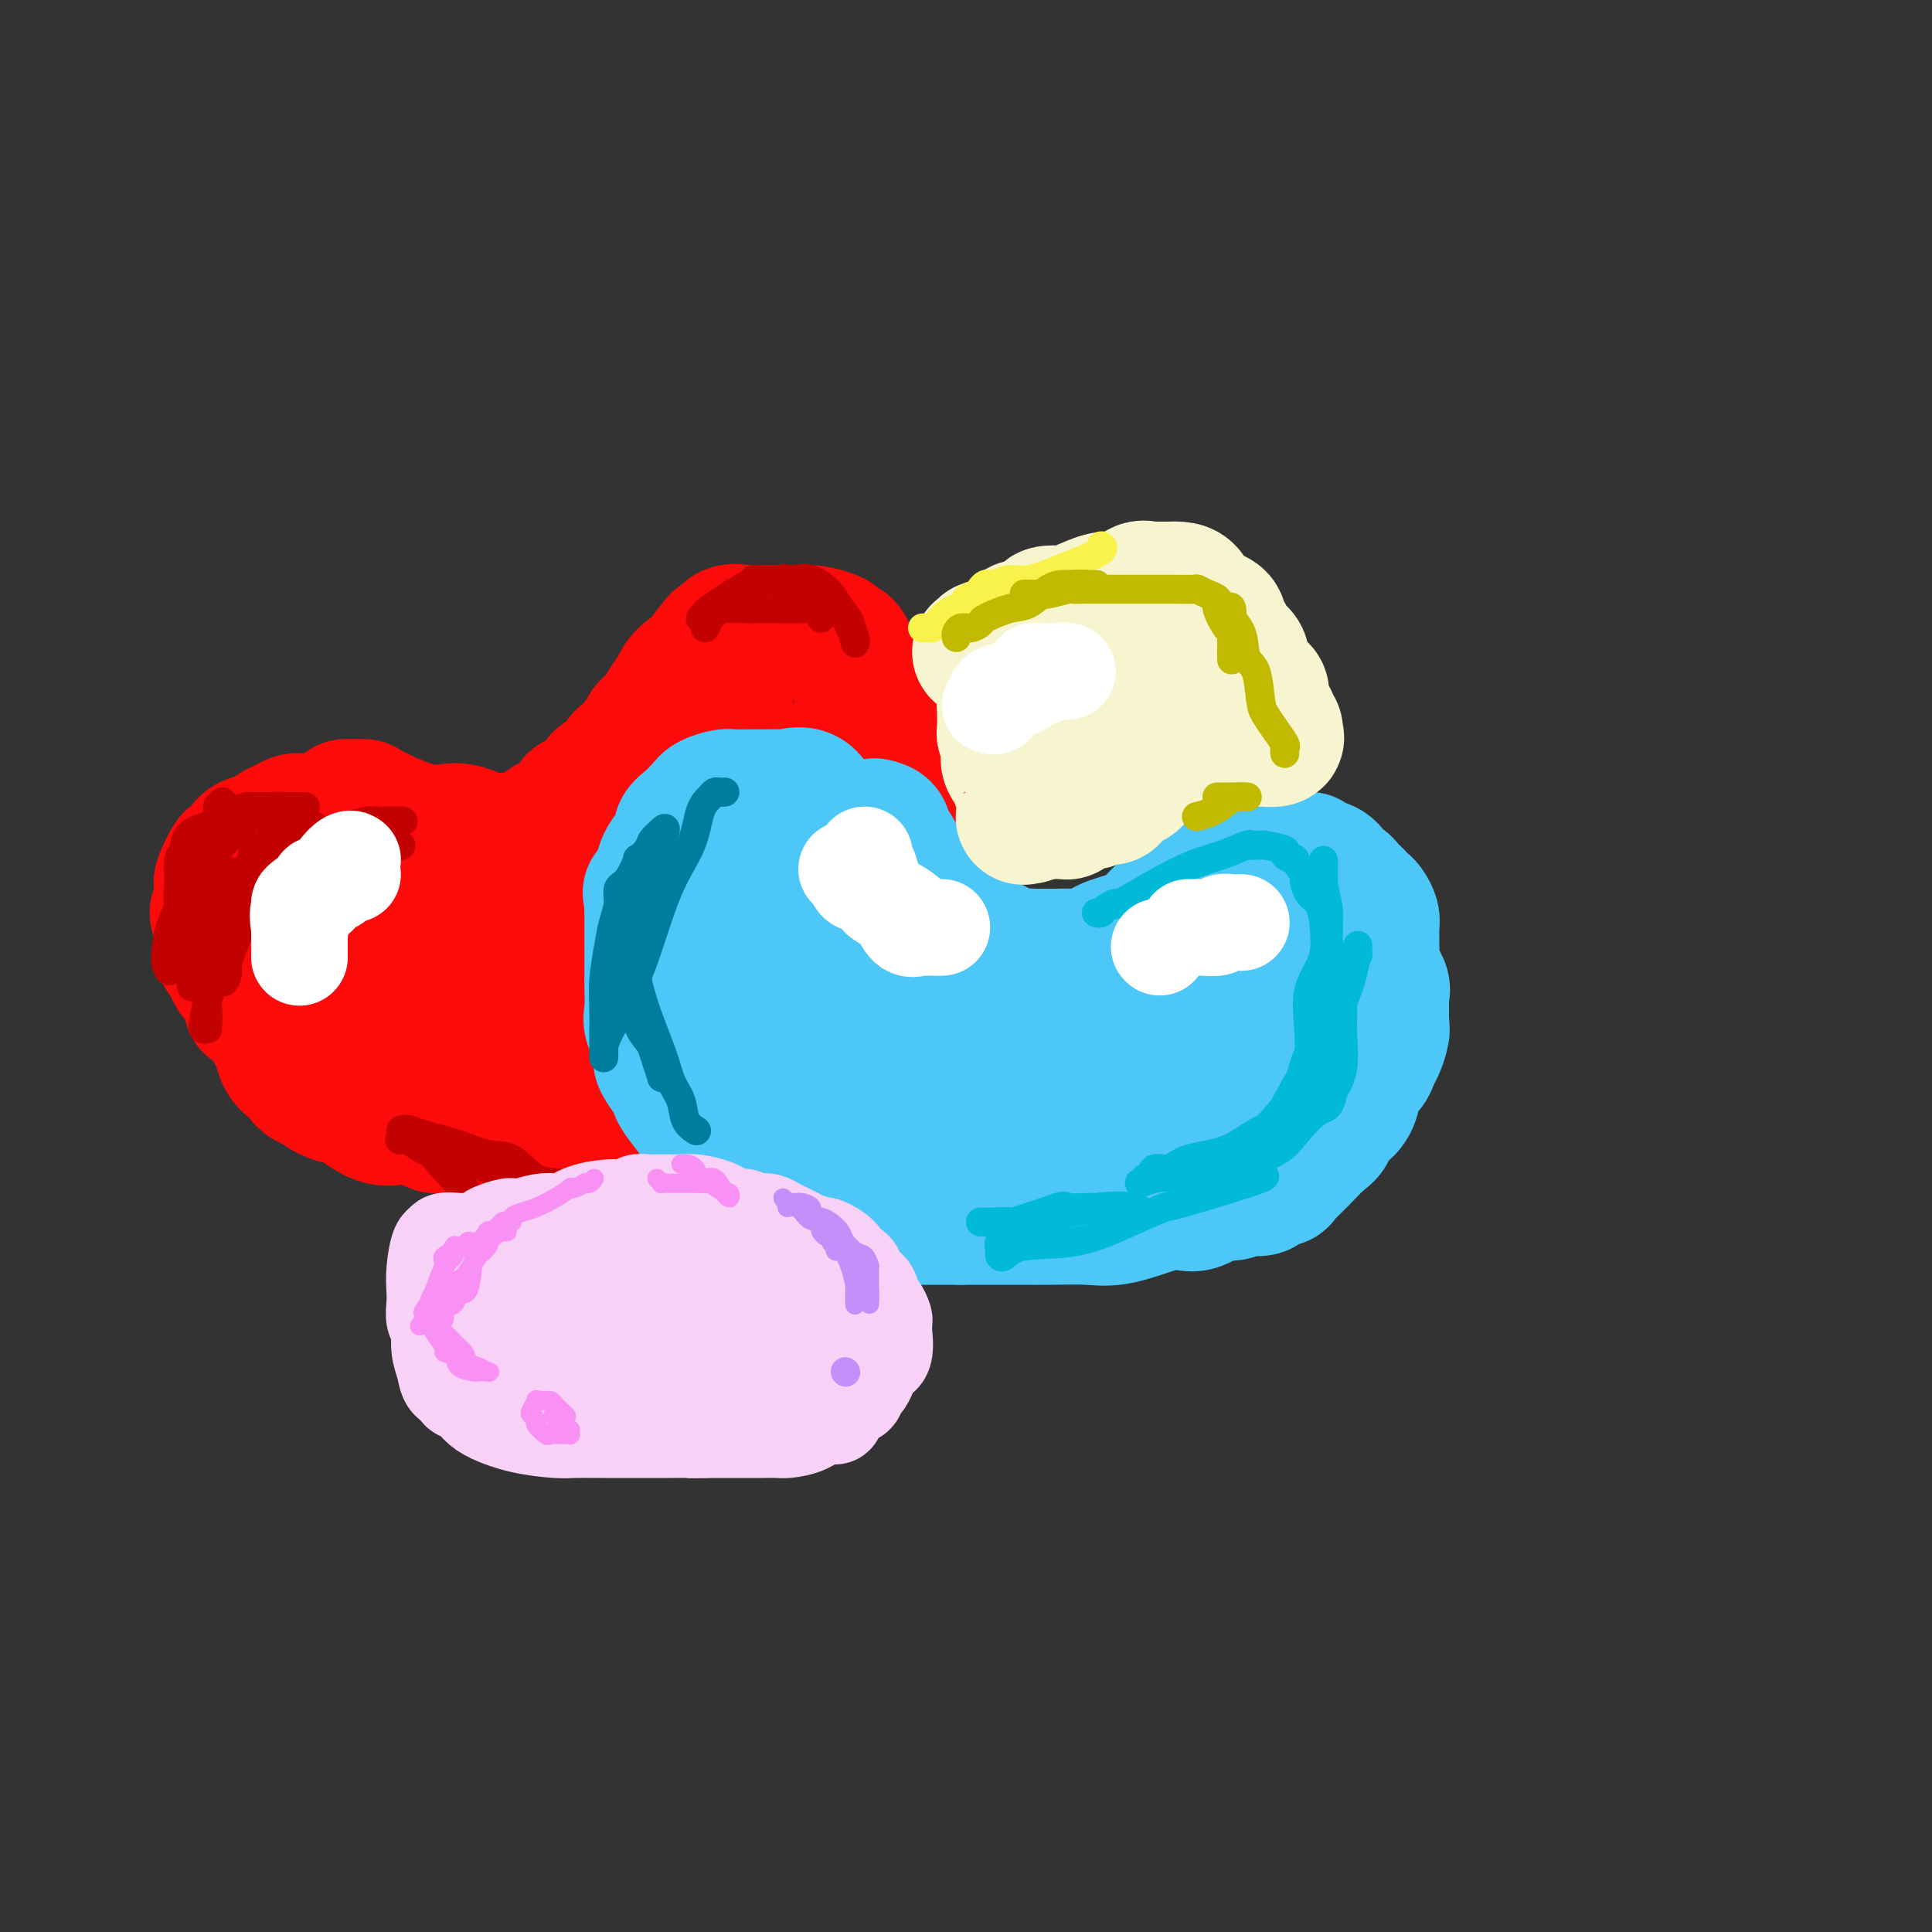 <svg viewBox='0 0 400 400' version='1.1' xmlns='http://www.w3.org/2000/svg' xmlns:xlink='http://www.w3.org/1999/xlink'><rect x="0" y="0" width="400" height="400" fill="#333333" stroke="none"/><g fill='none' stroke='rgb(253,10,10)' stroke-width='28' stroke-linecap='round' stroke-linejoin='round'><path d='M72,167c-0.347,-0.003 -0.694,-0.005 0,0c0.694,0.005 2.430,0.018 3,0c0.570,-0.018 -0.025,-0.068 2,1c2.025,1.068 6.669,3.253 10,4c3.331,0.747 5.350,0.057 7,0c1.650,-0.057 2.932,0.520 4,1c1.068,0.480 1.922,0.864 3,1c1.078,0.136 2.380,0.026 3,0c0.620,-0.026 0.559,0.033 1,0c0.441,-0.033 1.383,-0.158 2,0c0.617,0.158 0.910,0.599 2,0c1.090,-0.599 2.976,-2.238 4,-3c1.024,-0.762 1.186,-0.646 2,-1c0.814,-0.354 2.282,-1.179 3,-2c0.718,-0.821 0.687,-1.637 1,-2c0.313,-0.363 0.970,-0.271 2,-1c1.030,-0.729 2.431,-2.279 3,-3c0.569,-0.721 0.304,-0.612 1,-1c0.696,-0.388 2.352,-1.274 3,-2c0.648,-0.726 0.287,-1.293 1,-2c0.713,-0.707 2.499,-1.555 3,-2c0.501,-0.445 -0.283,-0.486 0,-1c0.283,-0.514 1.633,-1.502 2,-2c0.367,-0.498 -0.249,-0.507 0,-1c0.249,-0.493 1.363,-1.472 2,-2c0.637,-0.528 0.798,-0.606 1,-1c0.202,-0.394 0.446,-1.103 1,-2c0.554,-0.897 1.416,-1.983 2,-3c0.584,-1.017 0.888,-1.966 2,-3c1.112,-1.034 3.032,-2.153 4,-3c0.968,-0.847 0.984,-1.424 1,-2'/><path d='M147,135c3.043,-3.870 1.151,-1.545 1,-1c-0.151,0.545 1.438,-0.691 2,-1c0.562,-0.309 0.097,0.310 0,0c-0.097,-0.310 0.176,-1.547 1,-2c0.824,-0.453 2.201,-0.121 3,0c0.799,0.121 1.021,0.033 1,0c-0.021,-0.033 -0.285,-0.010 0,0c0.285,0.010 1.120,0.006 2,0c0.880,-0.006 1.805,-0.013 3,0c1.195,0.013 2.658,0.047 4,0c1.342,-0.047 2.562,-0.174 4,0c1.438,0.174 3.095,0.650 4,1c0.905,0.350 1.057,0.573 1,1c-0.057,0.427 -0.325,1.059 0,1c0.325,-0.059 1.242,-0.810 2,0c0.758,0.810 1.359,3.182 2,5c0.641,1.818 1.324,3.082 2,5c0.676,1.918 1.344,4.490 2,6c0.656,1.510 1.299,1.957 2,3c0.701,1.043 1.459,2.682 2,4c0.541,1.318 0.863,2.314 1,3c0.137,0.686 0.088,1.062 0,2c-0.088,0.938 -0.216,2.439 0,3c0.216,0.561 0.776,0.181 1,1c0.224,0.819 0.113,2.838 0,4c-0.113,1.162 -0.226,1.469 0,2c0.226,0.531 0.793,1.286 1,2c0.207,0.714 0.056,1.387 0,2c-0.056,0.613 -0.015,1.165 0,2c0.015,0.835 0.004,1.953 0,3c-0.004,1.047 -0.002,2.024 0,3'/><path d='M188,184c0.308,4.112 0.079,2.390 0,2c-0.079,-0.390 -0.008,0.550 0,2c0.008,1.450 -0.046,3.410 0,4c0.046,0.590 0.191,-0.190 0,0c-0.191,0.190 -0.718,1.349 -1,2c-0.282,0.651 -0.320,0.795 -1,2c-0.680,1.205 -2.002,3.473 -3,5c-0.998,1.527 -1.672,2.314 -2,3c-0.328,0.686 -0.311,1.271 -1,2c-0.689,0.729 -2.085,1.601 -3,3c-0.915,1.399 -1.348,3.324 -2,4c-0.652,0.676 -1.523,0.102 -2,1c-0.477,0.898 -0.559,3.268 -1,4c-0.441,0.732 -1.239,-0.172 -2,0c-0.761,0.172 -1.483,1.421 -2,2c-0.517,0.579 -0.828,0.488 -1,1c-0.172,0.512 -0.206,1.628 -1,2c-0.794,0.372 -2.347,-0.001 -3,0c-0.653,0.001 -0.405,0.375 -1,1c-0.595,0.625 -2.031,1.499 -3,2c-0.969,0.501 -1.469,0.627 -2,1c-0.531,0.373 -1.092,0.991 -2,1c-0.908,0.009 -2.164,-0.592 -3,0c-0.836,0.592 -1.251,2.379 -2,3c-0.749,0.621 -1.832,0.078 -3,0c-1.168,-0.078 -2.419,0.308 -4,1c-1.581,0.692 -3.490,1.688 -5,2c-1.510,0.312 -2.621,-0.061 -4,0c-1.379,0.061 -3.025,0.555 -5,1c-1.975,0.445 -4.279,0.841 -6,1c-1.721,0.159 -2.861,0.079 -4,0'/><path d='M119,236c-5.513,1.005 -3.796,1.018 -4,1c-0.204,-0.018 -2.327,-0.065 -4,0c-1.673,0.065 -2.894,0.243 -4,0c-1.106,-0.243 -2.096,-0.907 -3,-1c-0.904,-0.093 -1.721,0.383 -3,0c-1.279,-0.383 -3.021,-1.627 -4,-2c-0.979,-0.373 -1.195,0.123 -2,0c-0.805,-0.123 -2.201,-0.866 -3,-1c-0.799,-0.134 -1.003,0.341 -2,0c-0.997,-0.341 -2.789,-1.497 -4,-2c-1.211,-0.503 -1.843,-0.351 -3,0c-1.157,0.351 -2.841,0.903 -5,0c-2.159,-0.903 -4.794,-3.259 -6,-4c-1.206,-0.741 -0.981,0.134 -2,0c-1.019,-0.134 -3.280,-1.278 -4,-2c-0.720,-0.722 0.102,-1.021 0,-1c-0.102,0.021 -1.127,0.363 -2,0c-0.873,-0.363 -1.594,-1.431 -2,-2c-0.406,-0.569 -0.496,-0.640 -1,-1c-0.504,-0.360 -1.422,-1.008 -2,-2c-0.578,-0.992 -0.817,-2.327 -1,-3c-0.183,-0.673 -0.308,-0.684 -1,-2c-0.692,-1.316 -1.949,-3.937 -3,-5c-1.051,-1.063 -1.897,-0.568 -2,-1c-0.103,-0.432 0.536,-1.792 0,-3c-0.536,-1.208 -2.249,-2.264 -3,-3c-0.751,-0.736 -0.541,-1.153 -1,-2c-0.459,-0.847 -1.587,-2.124 -2,-3c-0.413,-0.876 -0.111,-1.351 0,-2c0.111,-0.649 0.032,-1.471 0,-2c-0.032,-0.529 -0.016,-0.764 0,-1'/><path d='M46,192c-2.012,-4.759 -0.541,-3.155 0,-3c0.541,0.155 0.152,-1.137 0,-2c-0.152,-0.863 -0.066,-1.296 0,-2c0.066,-0.704 0.114,-1.677 0,-2c-0.114,-0.323 -0.389,0.005 0,-1c0.389,-1.005 1.442,-3.344 2,-4c0.558,-0.656 0.621,0.371 1,0c0.379,-0.371 1.074,-2.141 2,-3c0.926,-0.859 2.083,-0.808 3,-1c0.917,-0.192 1.594,-0.626 2,-1c0.406,-0.374 0.542,-0.689 1,-1c0.458,-0.311 1.238,-0.620 2,-1c0.762,-0.380 1.506,-0.833 2,-1c0.494,-0.167 0.736,-0.047 1,0c0.264,0.047 0.548,0.022 1,0c0.452,-0.022 1.071,-0.042 2,0c0.929,0.042 2.170,0.147 3,0c0.830,-0.147 1.251,-0.545 3,0c1.749,0.545 4.827,2.034 7,3c2.173,0.966 3.440,1.409 6,3c2.560,1.591 6.412,4.332 9,6c2.588,1.668 3.912,2.265 5,3c1.088,0.735 1.941,1.609 3,2c1.059,0.391 2.323,0.300 3,1c0.677,0.700 0.768,2.191 1,3c0.232,0.809 0.605,0.935 1,1c0.395,0.065 0.810,0.070 1,0c0.190,-0.070 0.154,-0.215 1,0c0.846,0.215 2.574,0.789 3,1c0.426,0.211 -0.450,0.060 0,0c0.450,-0.060 2.225,-0.030 4,0'/><path d='M115,193c2.498,0.223 3.745,-0.221 5,-1c1.255,-0.779 2.520,-1.894 4,-3c1.480,-1.106 3.175,-2.204 5,-4c1.825,-1.796 3.779,-4.292 5,-6c1.221,-1.708 1.710,-2.629 3,-5c1.290,-2.371 3.380,-6.191 5,-9c1.620,-2.809 2.771,-4.607 4,-6c1.229,-1.393 2.537,-2.380 3,-3c0.463,-0.620 0.081,-0.874 0,-1c-0.081,-0.126 0.139,-0.124 1,0c0.861,0.124 2.364,0.370 3,0c0.636,-0.370 0.405,-1.357 1,0c0.595,1.357 2.017,5.059 3,7c0.983,1.941 1.526,2.120 2,4c0.474,1.880 0.879,5.460 1,8c0.121,2.540 -0.041,4.041 0,6c0.041,1.959 0.285,4.375 0,7c-0.285,2.625 -1.097,5.460 -2,8c-0.903,2.540 -1.895,4.785 -3,6c-1.105,1.215 -2.322,1.399 -3,2c-0.678,0.601 -0.816,1.617 -1,2c-0.184,0.383 -0.413,0.132 -1,0c-0.587,-0.132 -1.530,-0.145 -3,0c-1.470,0.145 -3.466,0.447 -5,0c-1.534,-0.447 -2.607,-1.645 -5,-4c-2.393,-2.355 -6.105,-5.868 -8,-9c-1.895,-3.132 -1.972,-5.882 -2,-8c-0.028,-2.118 -0.008,-3.605 0,-5c0.008,-1.395 0.004,-2.697 0,-4'/><path d='M127,175c-0.246,-3.204 0.137,-2.714 1,-3c0.863,-0.286 2.204,-1.350 3,-2c0.796,-0.650 1.048,-0.887 2,-1c0.952,-0.113 2.604,-0.102 4,0c1.396,0.102 2.537,0.294 4,1c1.463,0.706 3.250,1.924 5,4c1.750,2.076 3.464,5.010 4,7c0.536,1.990 -0.104,3.037 0,4c0.104,0.963 0.953,1.841 0,5c-0.953,3.159 -3.707,8.598 -6,12c-2.293,3.402 -4.124,4.768 -7,7c-2.876,2.232 -6.797,5.332 -9,7c-2.203,1.668 -2.688,1.905 -4,2c-1.312,0.095 -3.452,0.050 -5,0c-1.548,-0.050 -2.504,-0.104 -4,0c-1.496,0.104 -3.532,0.366 -5,0c-1.468,-0.366 -2.369,-1.360 -4,-2c-1.631,-0.640 -3.993,-0.926 -5,-2c-1.007,-1.074 -0.660,-2.936 -1,-4c-0.340,-1.064 -1.368,-1.329 -2,-2c-0.632,-0.671 -0.868,-1.749 -1,-3c-0.132,-1.251 -0.162,-2.674 0,-4c0.162,-1.326 0.514,-2.554 1,-3c0.486,-0.446 1.104,-0.110 2,0c0.896,0.110 2.068,-0.006 3,0c0.932,0.006 1.624,0.136 2,0c0.376,-0.136 0.438,-0.536 1,0c0.562,0.536 1.625,2.010 2,4c0.375,1.990 0.063,4.497 0,6c-0.063,1.503 0.125,2.001 0,3c-0.125,0.999 -0.562,2.500 -1,4'/><path d='M107,215c-0.153,2.627 -1.036,0.694 -2,0c-0.964,-0.694 -2.010,-0.149 -3,0c-0.990,0.149 -1.923,-0.098 -3,0c-1.077,0.098 -2.298,0.540 -5,0c-2.702,-0.540 -6.886,-2.062 -10,-4c-3.114,-1.938 -5.159,-4.292 -7,-6c-1.841,-1.708 -3.478,-2.769 -5,-4c-1.522,-1.231 -2.928,-2.630 -4,-3c-1.072,-0.370 -1.812,0.289 -2,0c-0.188,-0.289 0.174,-1.527 0,-2c-0.174,-0.473 -0.883,-0.182 -1,0c-0.117,0.182 0.358,0.253 0,0c-0.358,-0.253 -1.551,-0.832 1,0c2.551,0.832 8.845,3.073 12,5c3.155,1.927 3.171,3.538 4,4c0.829,0.462 2.472,-0.227 3,0c0.528,0.227 -0.059,1.370 0,2c0.059,0.630 0.764,0.747 1,1c0.236,0.253 0.004,0.643 0,1c-0.004,0.357 0.222,0.683 0,1c-0.222,0.317 -0.890,0.627 -1,1c-0.110,0.373 0.338,0.808 0,1c-0.338,0.192 -1.464,0.139 -2,0c-0.536,-0.139 -0.483,-0.366 -2,-2c-1.517,-1.634 -4.602,-4.675 -6,-7c-1.398,-2.325 -1.107,-3.934 -1,-5c0.107,-1.066 0.031,-1.590 0,-2c-0.031,-0.410 -0.015,-0.705 0,-1'/><path d='M74,195c-1.126,-2.543 -0.440,-1.401 0,-1c0.440,0.401 0.633,0.063 1,0c0.367,-0.063 0.908,0.151 2,1c1.092,0.849 2.737,2.334 5,5c2.263,2.666 5.146,6.515 7,9c1.854,2.485 2.679,3.608 4,5c1.321,1.392 3.139,3.052 4,4c0.861,0.948 0.767,1.182 1,1c0.233,-0.182 0.794,-0.780 1,-1c0.206,-0.220 0.059,-0.063 0,0c-0.059,0.063 -0.029,0.031 0,0'/></g>
<g fill='none' stroke='rgb(77,198,248)' stroke-width='28' stroke-linecap='round' stroke-linejoin='round'><path d='M181,171c0.885,0.209 1.770,0.419 2,1c0.230,0.581 -0.195,1.534 0,2c0.195,0.466 1.008,0.445 2,2c0.992,1.555 2.161,4.686 3,6c0.839,1.314 1.349,0.810 2,1c0.651,0.190 1.444,1.072 2,2c0.556,0.928 0.876,1.902 2,3c1.124,1.098 3.053,2.320 4,3c0.947,0.680 0.914,0.817 1,1c0.086,0.183 0.292,0.413 1,1c0.708,0.587 1.919,1.530 3,2c1.081,0.470 2.032,0.466 3,1c0.968,0.534 1.953,1.607 3,2c1.047,0.393 2.155,0.105 3,0c0.845,-0.105 1.427,-0.027 2,0c0.573,0.027 1.136,0.001 2,0c0.864,-0.001 2.028,0.021 3,0c0.972,-0.021 1.753,-0.086 3,0c1.247,0.086 2.961,0.324 4,0c1.039,-0.324 1.404,-1.209 3,-2c1.596,-0.791 4.422,-1.487 6,-2c1.578,-0.513 1.906,-0.844 3,-2c1.094,-1.156 2.952,-3.137 4,-4c1.048,-0.863 1.285,-0.609 2,-1c0.715,-0.391 1.907,-1.428 3,-2c1.093,-0.572 2.087,-0.679 3,-1c0.913,-0.321 1.746,-0.856 2,-1c0.254,-0.144 -0.070,0.102 0,0c0.070,-0.102 0.535,-0.551 1,-1'/><path d='M253,182c4.499,-2.370 2.246,-0.296 2,0c-0.246,0.296 1.516,-1.188 3,-2c1.484,-0.812 2.690,-0.953 3,-1c0.310,-0.047 -0.277,0.002 0,0c0.277,-0.002 1.417,-0.053 2,0c0.583,0.053 0.608,0.211 1,0c0.392,-0.211 1.152,-0.789 2,-1c0.848,-0.211 1.784,-0.053 2,0c0.216,0.053 -0.286,0.001 0,0c0.286,-0.001 1.362,0.050 2,0c0.638,-0.050 0.839,-0.200 1,0c0.161,0.200 0.281,0.750 1,1c0.719,0.250 2.038,0.199 3,1c0.962,0.801 1.567,2.452 2,3c0.433,0.548 0.693,-0.008 1,0c0.307,0.008 0.659,0.578 1,1c0.341,0.422 0.669,0.694 1,1c0.331,0.306 0.663,0.647 1,1c0.337,0.353 0.679,0.719 1,1c0.321,0.281 0.622,0.478 1,1c0.378,0.522 0.834,1.370 1,2c0.166,0.630 0.042,1.042 0,2c-0.042,0.958 -0.004,2.463 0,3c0.004,0.537 -0.027,0.108 0,1c0.027,0.892 0.112,3.106 0,4c-0.112,0.894 -0.422,0.467 0,1c0.422,0.533 1.577,2.027 2,3c0.423,0.973 0.113,1.426 0,2c-0.113,0.574 -0.031,1.270 0,2c0.031,0.730 0.009,1.494 0,2c-0.009,0.506 -0.004,0.753 0,1'/><path d='M286,211c0.297,3.683 0.039,2.391 0,2c-0.039,-0.391 0.140,0.120 0,1c-0.140,0.880 -0.600,2.129 -1,3c-0.400,0.871 -0.738,1.364 -1,2c-0.262,0.636 -0.446,1.416 -1,2c-0.554,0.584 -1.478,0.972 -2,2c-0.522,1.028 -0.642,2.697 -1,4c-0.358,1.303 -0.953,2.239 -2,3c-1.047,0.761 -2.547,1.346 -3,2c-0.453,0.654 0.140,1.378 0,2c-0.140,0.622 -1.012,1.141 -2,2c-0.988,0.859 -2.090,2.058 -3,3c-0.910,0.942 -1.628,1.628 -2,2c-0.372,0.372 -0.398,0.429 -1,1c-0.602,0.571 -1.780,1.656 -2,2c-0.220,0.344 0.517,-0.053 0,0c-0.517,0.053 -2.287,0.554 -3,1c-0.713,0.446 -0.367,0.835 -1,1c-0.633,0.165 -2.245,0.104 -3,0c-0.755,-0.104 -0.652,-0.252 -1,0c-0.348,0.252 -1.146,0.904 -2,1c-0.854,0.096 -1.765,-0.365 -3,0c-1.235,0.365 -2.794,1.555 -4,2c-1.206,0.445 -2.060,0.144 -3,0c-0.940,-0.144 -1.968,-0.129 -3,0c-1.032,0.129 -2.070,0.374 -4,1c-1.930,0.626 -4.752,1.632 -7,2c-2.248,0.368 -3.922,0.099 -6,0c-2.078,-0.099 -4.559,-0.027 -7,0c-2.441,0.027 -4.840,0.008 -8,0c-3.160,-0.008 -7.080,-0.004 -11,0'/><path d='M199,252c-6.491,0.000 -6.719,0.000 -9,0c-2.281,-0.000 -6.616,-0.002 -9,0c-2.384,0.002 -2.816,0.007 -3,0c-0.184,-0.007 -0.121,-0.026 -1,0c-0.879,0.026 -2.700,0.096 -4,0c-1.300,-0.096 -2.077,-0.358 -3,-1c-0.923,-0.642 -1.990,-1.662 -3,-2c-1.010,-0.338 -1.963,0.008 -3,0c-1.037,-0.008 -2.160,-0.368 -3,-1c-0.840,-0.632 -1.399,-1.536 -2,-2c-0.601,-0.464 -1.243,-0.488 -2,-1c-0.757,-0.512 -1.628,-1.513 -2,-2c-0.372,-0.487 -0.244,-0.460 -1,-1c-0.756,-0.540 -2.395,-1.647 -3,-2c-0.605,-0.353 -0.176,0.046 -1,-1c-0.824,-1.046 -2.902,-3.539 -4,-5c-1.098,-1.461 -1.216,-1.890 -2,-3c-0.784,-1.110 -2.235,-2.901 -3,-4c-0.765,-1.099 -0.844,-1.505 -1,-2c-0.156,-0.495 -0.389,-1.080 -1,-2c-0.611,-0.920 -1.600,-2.174 -2,-3c-0.400,-0.826 -0.212,-1.225 0,-2c0.212,-0.775 0.449,-1.928 0,-3c-0.449,-1.072 -1.584,-2.065 -2,-3c-0.416,-0.935 -0.111,-1.813 0,-3c0.111,-1.187 0.030,-2.683 0,-4c-0.030,-1.317 -0.008,-2.455 0,-4c0.008,-1.545 0.002,-3.497 0,-5c-0.002,-1.503 -0.001,-2.559 0,-3c0.001,-0.441 0.000,-0.269 0,-1c-0.000,-0.731 -0.000,-2.366 0,-4'/><path d='M135,188c-0.432,-5.301 -0.510,-2.555 0,-2c0.510,0.555 1.610,-1.083 2,-2c0.390,-0.917 0.072,-1.113 0,-2c-0.072,-0.887 0.103,-2.465 1,-4c0.897,-1.535 2.517,-3.028 3,-4c0.483,-0.972 -0.172,-1.422 0,-2c0.172,-0.578 1.172,-1.282 2,-2c0.828,-0.718 1.486,-1.450 2,-2c0.514,-0.550 0.886,-0.918 1,-1c0.114,-0.082 -0.028,0.122 0,0c0.028,-0.122 0.227,-0.568 1,-1c0.773,-0.432 2.119,-0.848 3,-1c0.881,-0.152 1.298,-0.040 2,0c0.702,0.040 1.689,0.007 3,0c1.311,-0.007 2.945,0.013 4,0c1.055,-0.013 1.530,-0.060 2,0c0.470,0.060 0.936,0.227 2,0c1.064,-0.227 2.728,-0.849 4,0c1.272,0.849 2.152,3.168 3,5c0.848,1.832 1.663,3.179 3,6c1.337,2.821 3.196,7.118 4,10c0.804,2.882 0.555,4.348 1,6c0.445,1.652 1.585,3.489 2,5c0.415,1.511 0.104,2.697 0,4c-0.104,1.303 -0.001,2.725 0,4c0.001,1.275 -0.100,2.405 0,3c0.100,0.595 0.403,0.657 0,1c-0.403,0.343 -1.510,0.968 -2,2c-0.490,1.032 -0.363,2.470 -1,3c-0.637,0.530 -2.039,0.151 -3,0c-0.961,-0.151 -1.480,-0.076 -2,0'/><path d='M172,214c-1.398,-0.066 -2.392,-0.230 -3,0c-0.608,0.230 -0.828,0.856 -3,0c-2.172,-0.856 -6.294,-3.193 -9,-5c-2.706,-1.807 -3.995,-3.085 -5,-5c-1.005,-1.915 -1.728,-4.466 -2,-6c-0.272,-1.534 -0.095,-2.051 0,-3c0.095,-0.949 0.109,-2.331 0,-3c-0.109,-0.669 -0.341,-0.626 0,-1c0.341,-0.374 1.255,-1.166 2,-2c0.745,-0.834 1.320,-1.711 3,-2c1.680,-0.289 4.464,0.009 6,0c1.536,-0.009 1.823,-0.327 3,0c1.177,0.327 3.243,1.299 4,1c0.757,-0.299 0.204,-1.868 1,1c0.796,2.868 2.941,10.173 4,14c1.059,3.827 1.030,4.174 1,7c-0.030,2.826 -0.062,8.129 0,11c0.062,2.871 0.219,3.309 0,4c-0.219,0.691 -0.815,1.636 -1,2c-0.185,0.364 0.039,0.147 0,0c-0.039,-0.147 -0.342,-0.223 -1,0c-0.658,0.223 -1.670,0.746 -3,0c-1.330,-0.746 -2.979,-2.760 -4,-4c-1.021,-1.240 -1.414,-1.706 -2,-3c-0.586,-1.294 -1.364,-3.416 0,-6c1.364,-2.584 4.871,-5.631 7,-7c2.129,-1.369 2.881,-1.061 4,-1c1.119,0.061 2.605,-0.125 4,0c1.395,0.125 2.697,0.563 4,1'/><path d='M182,207c3.245,0.847 5.356,2.964 7,5c1.644,2.036 2.821,3.993 4,6c1.179,2.007 2.361,4.066 3,6c0.639,1.934 0.733,3.744 1,5c0.267,1.256 0.705,1.958 1,2c0.295,0.042 0.448,-0.575 0,0c-0.448,0.575 -1.497,2.341 -2,3c-0.503,0.659 -0.461,0.211 -1,0c-0.539,-0.211 -1.660,-0.185 -3,0c-1.340,0.185 -2.900,0.528 -4,0c-1.100,-0.528 -1.739,-1.927 -2,-3c-0.261,-1.073 -0.145,-1.818 0,-3c0.145,-1.182 0.320,-2.800 0,-4c-0.320,-1.200 -1.136,-1.982 0,-3c1.136,-1.018 4.222,-2.274 7,-3c2.778,-0.726 5.248,-0.924 7,-1c1.752,-0.076 2.785,-0.032 4,0c1.215,0.032 2.613,0.051 4,0c1.387,-0.051 2.764,-0.172 4,0c1.236,0.172 2.331,0.637 4,2c1.669,1.363 3.913,3.625 5,5c1.087,1.375 1.019,1.863 1,3c-0.019,1.137 0.012,2.925 0,4c-0.012,1.075 -0.068,1.438 0,2c0.068,0.562 0.258,1.322 0,2c-0.258,0.678 -0.966,1.275 -2,2c-1.034,0.725 -2.394,1.580 -3,2c-0.606,0.420 -0.459,0.406 -1,0c-0.541,-0.406 -1.771,-1.203 -3,-2'/><path d='M213,237c-0.885,-1.192 -1.098,-3.171 -1,-6c0.098,-2.829 0.506,-6.509 0,-10c-0.506,-3.491 -1.926,-6.793 0,-10c1.926,-3.207 7.199,-6.320 10,-8c2.801,-1.680 3.129,-1.928 4,-2c0.871,-0.072 2.285,0.033 4,0c1.715,-0.033 3.730,-0.203 5,0c1.270,0.203 1.794,0.779 3,2c1.206,1.221 3.093,3.088 4,4c0.907,0.912 0.833,0.868 1,2c0.167,1.132 0.576,3.441 1,5c0.424,1.559 0.865,2.369 1,4c0.135,1.631 -0.034,4.084 0,5c0.034,0.916 0.272,0.294 0,0c-0.272,-0.294 -1.054,-0.261 -2,0c-0.946,0.261 -2.056,0.749 -3,0c-0.944,-0.749 -1.720,-2.737 -2,-5c-0.280,-2.263 -0.062,-4.803 0,-7c0.062,-2.197 -0.031,-4.052 0,-6c0.031,-1.948 0.188,-3.989 1,-5c0.812,-1.011 2.280,-0.992 4,-1c1.720,-0.008 3.692,-0.044 5,0c1.308,0.044 1.952,0.168 3,0c1.048,-0.168 2.501,-0.628 4,0c1.499,0.628 3.042,2.342 4,4c0.958,1.658 1.329,3.259 2,4c0.671,0.741 1.642,0.623 2,2c0.358,1.377 0.102,4.251 0,6c-0.102,1.749 -0.051,2.375 0,3'/><path d='M263,218c-0.446,2.012 -1.560,2.542 -2,3c-0.440,0.458 -0.204,0.842 0,1c0.204,0.158 0.377,0.088 0,0c-0.377,-0.088 -1.303,-0.193 -2,0c-0.697,0.193 -1.164,0.685 -2,0c-0.836,-0.685 -2.040,-2.549 -3,-4c-0.960,-1.451 -1.676,-2.491 -2,-4c-0.324,-1.509 -0.258,-3.486 0,-5c0.258,-1.514 0.707,-2.563 1,-3c0.293,-0.437 0.432,-0.261 2,-1c1.568,-0.739 4.567,-2.391 6,-3c1.433,-0.609 1.301,-0.175 2,0c0.699,0.175 2.229,0.089 3,0c0.771,-0.089 0.785,-0.182 1,0c0.215,0.182 0.632,0.637 1,1c0.368,0.363 0.686,0.633 1,1c0.314,0.367 0.623,0.829 1,1c0.377,0.171 0.822,0.049 1,0c0.178,-0.049 0.089,-0.024 0,0'/></g>
<g fill='none' stroke='rgb(247,245,208)' stroke-width='28' stroke-linecap='round' stroke-linejoin='round'><path d='M203,135c-0.136,-0.032 -0.272,-0.065 0,0c0.272,0.065 0.950,0.226 1,0c0.050,-0.226 -0.530,-0.839 0,-1c0.530,-0.161 2.170,0.128 3,0c0.830,-0.128 0.848,-0.675 1,-1c0.152,-0.325 0.436,-0.427 1,-1c0.564,-0.573 1.407,-1.616 2,-2c0.593,-0.384 0.936,-0.110 1,0c0.064,0.110 -0.153,0.054 0,0c0.153,-0.054 0.675,-0.106 1,0c0.325,0.106 0.455,0.370 1,0c0.545,-0.370 1.507,-1.373 2,-2c0.493,-0.627 0.518,-0.876 1,-1c0.482,-0.124 1.421,-0.122 2,0c0.579,0.122 0.798,0.365 2,0c1.202,-0.365 3.386,-1.338 5,-2c1.614,-0.662 2.656,-1.015 4,-1c1.344,0.015 2.988,0.396 4,0c1.012,-0.396 1.392,-1.570 2,-2c0.608,-0.430 1.442,-0.115 2,0c0.558,0.115 0.838,0.031 1,0c0.162,-0.031 0.207,-0.009 0,0c-0.207,0.009 -0.665,0.003 0,0c0.665,-0.003 2.455,-0.005 3,0c0.545,0.005 -0.154,0.018 0,0c0.154,-0.018 1.163,-0.066 2,0c0.837,0.066 1.503,0.244 2,1c0.497,0.756 0.826,2.088 2,3c1.174,0.912 3.193,1.403 4,2c0.807,0.597 0.404,1.298 0,2'/><path d='M252,130c1.354,1.439 1.739,1.537 2,2c0.261,0.463 0.397,1.293 1,2c0.603,0.707 1.672,1.292 2,2c0.328,0.708 -0.084,1.537 0,2c0.084,0.463 0.663,0.558 1,1c0.337,0.442 0.431,1.232 1,2c0.569,0.768 1.615,1.514 2,2c0.385,0.486 0.111,0.711 0,1c-0.111,0.289 -0.059,0.641 0,1c0.059,0.359 0.125,0.726 0,1c-0.125,0.274 -0.441,0.454 0,1c0.441,0.546 1.638,1.456 2,2c0.362,0.544 -0.110,0.720 0,1c0.110,0.280 0.803,0.663 1,1c0.197,0.337 -0.103,0.626 0,1c0.103,0.374 0.607,0.832 0,1c-0.607,0.168 -2.326,0.045 -3,0c-0.674,-0.045 -0.304,-0.012 -1,0c-0.696,0.012 -2.456,0.003 -3,0c-0.544,-0.003 0.130,-0.001 0,0c-0.130,0.001 -1.065,0.000 -2,0'/><path d='M255,153c-2.052,0.154 -2.681,0.041 -3,0c-0.319,-0.041 -0.327,-0.008 -1,0c-0.673,0.008 -2.009,-0.009 -3,0c-0.991,0.009 -1.636,0.045 -2,0c-0.364,-0.045 -0.448,-0.170 -1,0c-0.552,0.170 -1.571,0.636 -2,1c-0.429,0.364 -0.269,0.625 -1,1c-0.731,0.375 -2.352,0.863 -3,1c-0.648,0.137 -0.323,-0.079 0,0c0.323,0.079 0.643,0.451 0,1c-0.643,0.549 -2.248,1.274 -3,2c-0.752,0.726 -0.650,1.451 -1,2c-0.350,0.549 -1.151,0.921 -2,1c-0.849,0.079 -1.748,-0.137 -2,0c-0.252,0.137 0.141,0.625 0,1c-0.141,0.375 -0.816,0.635 -1,1c-0.184,0.365 0.123,0.834 0,1c-0.123,0.166 -0.676,0.029 -1,0c-0.324,-0.029 -0.419,0.048 -1,0c-0.581,-0.048 -1.647,-0.223 -2,0c-0.353,0.223 0.007,0.843 0,1c-0.007,0.157 -0.379,-0.150 -1,0c-0.621,0.150 -1.489,0.758 -2,1c-0.511,0.242 -0.666,0.117 -1,0c-0.334,-0.117 -0.849,-0.228 -1,0c-0.151,0.228 0.062,0.793 0,1c-0.062,0.207 -0.398,0.055 -1,0c-0.602,-0.055 -1.471,-0.015 -2,0c-0.529,0.015 -0.719,0.004 -1,0c-0.281,-0.004 -0.652,-0.001 -1,0c-0.348,0.001 -0.674,0.001 -1,0'/><path d='M215,168c-2.713,0.853 -1.995,0.986 -2,1c-0.005,0.014 -0.734,-0.089 -1,0c-0.266,0.089 -0.070,0.371 0,0c0.070,-0.371 0.014,-1.395 0,-2c-0.014,-0.605 0.012,-0.790 0,-1c-0.012,-0.210 -0.063,-0.445 0,-1c0.063,-0.555 0.241,-1.432 0,-2c-0.241,-0.568 -0.901,-0.828 -1,-1c-0.099,-0.172 0.362,-0.256 0,-1c-0.362,-0.744 -1.547,-2.149 -2,-3c-0.453,-0.851 -0.174,-1.149 0,-2c0.174,-0.851 0.243,-2.257 0,-3c-0.243,-0.743 -0.797,-0.824 -1,-1c-0.203,-0.176 -0.054,-0.447 0,-1c0.054,-0.553 0.014,-1.387 0,-2c-0.014,-0.613 -0.001,-1.004 0,-1c0.001,0.004 -0.011,0.405 0,0c0.011,-0.405 0.046,-1.615 0,-2c-0.046,-0.385 -0.174,0.054 0,0c0.174,-0.054 0.649,-0.603 1,-1c0.351,-0.397 0.577,-0.642 1,-1c0.423,-0.358 1.042,-0.828 2,-1c0.958,-0.172 2.254,-0.046 3,0c0.746,0.046 0.940,0.012 2,0c1.060,-0.012 2.985,-0.003 4,0c1.015,0.003 1.119,0.001 1,0c-0.119,-0.001 -0.463,-0.000 0,0c0.463,0.000 1.731,0.000 3,0'/><path d='M225,143c2.826,-0.464 1.392,-0.124 1,0c-0.392,0.124 0.259,0.033 1,0c0.741,-0.033 1.570,-0.008 2,0c0.430,0.008 0.459,-0.000 1,0c0.541,0.000 1.595,0.010 2,0c0.405,-0.010 0.161,-0.039 0,0c-0.161,0.039 -0.239,0.146 0,0c0.239,-0.146 0.795,-0.543 1,0c0.205,0.543 0.057,2.027 0,3c-0.057,0.973 -0.025,1.434 0,2c0.025,0.566 0.044,1.238 0,2c-0.044,0.762 -0.149,1.616 -1,3c-0.851,1.384 -2.448,3.299 -3,4c-0.552,0.701 -0.061,0.189 0,0c0.061,-0.189 -0.309,-0.053 -1,0c-0.691,0.053 -1.701,0.025 -2,0c-0.299,-0.025 0.115,-0.047 0,0c-0.115,0.047 -0.760,0.162 -1,0c-0.240,-0.162 -0.075,-0.603 0,-1c0.075,-0.397 0.060,-0.750 0,-1c-0.060,-0.250 -0.166,-0.395 0,-1c0.166,-0.605 0.605,-1.668 1,-2c0.395,-0.332 0.747,0.069 1,0c0.253,-0.069 0.408,-0.606 1,-1c0.592,-0.394 1.621,-0.645 2,-1c0.379,-0.355 0.108,-0.816 0,-1c-0.108,-0.184 -0.054,-0.092 0,0'/></g>
<g fill='none' stroke='rgb(249,242,77)' stroke-width='6' stroke-linecap='round' stroke-linejoin='round'><path d='M191,130c0.448,0.004 0.896,0.009 1,0c0.104,-0.009 -0.137,-0.031 0,0c0.137,0.031 0.652,0.114 1,0c0.348,-0.114 0.528,-0.426 1,-1c0.472,-0.574 1.235,-1.411 2,-2c0.765,-0.589 1.532,-0.931 2,-1c0.468,-0.069 0.636,0.137 1,0c0.364,-0.137 0.923,-0.615 1,-1c0.077,-0.385 -0.330,-0.678 0,-1c0.330,-0.322 1.396,-0.674 2,-1c0.604,-0.326 0.745,-0.628 1,-1c0.255,-0.372 0.625,-0.816 1,-1c0.375,-0.184 0.756,-0.108 1,0c0.244,0.108 0.349,0.247 1,0c0.651,-0.247 1.846,-0.882 3,-1c1.154,-0.118 2.267,0.280 4,0c1.733,-0.280 4.086,-1.238 6,-2c1.914,-0.762 3.389,-1.328 5,-2c1.611,-0.672 3.357,-1.450 4,-2c0.643,-0.550 0.184,-0.871 0,-1c-0.184,-0.129 -0.092,-0.064 0,0'/></g>
<g fill='none' stroke='rgb(193,186,1)' stroke-width='6' stroke-linecap='round' stroke-linejoin='round'><path d='M198,132c-0.069,-0.302 -0.138,-0.605 0,-1c0.138,-0.395 0.484,-0.884 1,-1c0.516,-0.116 1.204,0.140 2,0c0.796,-0.140 1.700,-0.675 2,-1c0.300,-0.325 -0.005,-0.441 1,-1c1.005,-0.559 3.320,-1.561 5,-2c1.680,-0.439 2.724,-0.314 4,-1c1.276,-0.686 2.783,-2.184 4,-3c1.217,-0.816 2.144,-0.951 3,-1c0.856,-0.049 1.641,-0.013 2,0c0.359,0.013 0.293,0.003 1,0c0.707,-0.003 2.189,0.002 3,0c0.811,-0.002 0.951,-0.011 1,0c0.049,0.011 0.007,0.041 -1,0c-1.007,-0.041 -2.978,-0.155 -4,0c-1.022,0.155 -1.094,0.577 -2,1c-0.906,0.423 -2.645,0.845 -4,1c-1.355,0.155 -2.326,0.042 -3,0c-0.674,-0.042 -1.050,-0.012 -1,0c0.050,0.012 0.525,0.006 1,0'/><path d='M213,123c-1.617,0.293 0.841,0.026 2,0c1.159,-0.026 1.017,0.189 2,0c0.983,-0.189 3.089,-0.783 4,-1c0.911,-0.217 0.628,-0.058 1,0c0.372,0.058 1.399,0.016 2,0c0.601,-0.016 0.774,-0.004 2,0c1.226,0.004 3.504,0.000 6,0c2.496,-0.000 5.210,0.003 7,0c1.790,-0.003 2.656,-0.012 4,0c1.344,0.012 3.167,0.045 4,0c0.833,-0.045 0.674,-0.169 1,0c0.326,0.169 1.135,0.631 2,1c0.865,0.369 1.787,0.644 2,1c0.213,0.356 -0.283,0.793 0,2c0.283,1.207 1.344,3.183 2,4c0.656,0.817 0.908,0.474 1,1c0.092,0.526 0.025,1.922 0,3c-0.025,1.078 -0.007,1.837 0,2c0.007,0.163 0.003,-0.269 0,0c-0.003,0.269 -0.003,1.238 0,0c0.003,-1.238 0.011,-4.684 0,-6c-0.011,-1.316 -0.042,-0.501 0,-1c0.042,-0.499 0.155,-2.313 0,-3c-0.155,-0.687 -0.578,-0.246 -1,0c-0.422,0.246 -0.845,0.297 -1,0c-0.155,-0.297 -0.044,-0.942 0,-1c0.044,-0.058 0.022,0.471 0,1'/><path d='M253,126c-0.256,-1.179 0.102,-0.128 1,1c0.898,1.128 2.334,2.332 3,4c0.666,1.668 0.562,3.800 1,5c0.438,1.200 1.417,1.467 2,3c0.583,1.533 0.769,4.333 1,6c0.231,1.667 0.507,2.202 1,3c0.493,0.798 1.204,1.860 2,3c0.796,1.140 1.677,2.357 2,3c0.323,0.643 0.087,0.712 0,1c-0.087,0.288 -0.025,0.797 0,1c0.025,0.203 0.012,0.102 0,0'/><path d='M252,165c0.014,0.000 0.027,0.000 0,0c-0.027,-0.000 -0.095,-0.000 0,0c0.095,0.000 0.354,0.000 1,0c0.646,-0.000 1.679,-0.000 2,0c0.321,0.000 -0.070,0.000 0,0c0.070,-0.000 0.601,-0.001 1,0c0.399,0.001 0.666,0.002 1,0c0.334,-0.002 0.736,-0.008 1,0c0.264,0.008 0.389,0.030 0,0c-0.389,-0.030 -1.292,-0.113 -2,0c-0.708,0.113 -1.221,0.422 -2,1c-0.779,0.578 -1.825,1.425 -3,2c-1.175,0.575 -2.479,0.879 -3,1c-0.521,0.121 -0.261,0.061 0,0'/></g>
<g fill='none' stroke='rgb(195,1,1)' stroke-width='6' stroke-linecap='round' stroke-linejoin='round'><path d='M45,167c0.407,-0.472 0.814,-0.945 1,-1c0.186,-0.055 0.151,0.307 0,1c-0.151,0.693 -0.419,1.715 -1,3c-0.581,1.285 -1.476,2.831 -2,6c-0.524,3.169 -0.676,7.962 -1,11c-0.324,3.038 -0.819,4.322 -1,6c-0.181,1.678 -0.048,3.749 0,5c0.048,1.251 0.009,1.683 0,2c-0.009,0.317 0.010,0.521 0,1c-0.010,0.479 -0.049,1.234 0,2c0.049,0.766 0.185,1.544 0,1c-0.185,-0.544 -0.692,-2.408 -1,-4c-0.308,-1.592 -0.419,-2.911 -1,-5c-0.581,-2.089 -1.633,-4.948 -2,-7c-0.367,-2.052 -0.049,-3.299 0,-5c0.049,-1.701 -0.173,-3.858 0,-5c0.173,-1.142 0.739,-1.269 1,-2c0.261,-0.731 0.217,-2.066 1,-3c0.783,-0.934 2.391,-1.467 4,-2'/><path d='M43,171c1.456,-1.204 2.095,-0.715 3,-1c0.905,-0.285 2.075,-1.344 3,-2c0.925,-0.656 1.606,-0.908 2,-1c0.394,-0.092 0.500,-0.025 1,0c0.500,0.025 1.395,0.007 2,0c0.605,-0.007 0.919,-0.002 2,0c1.081,0.002 2.928,-0.000 4,0c1.072,0.000 1.371,0.003 2,0c0.629,-0.003 1.590,-0.013 1,0c-0.590,0.013 -2.730,0.050 -4,0c-1.270,-0.050 -1.668,-0.187 -3,0c-1.332,0.187 -3.597,0.697 -6,3c-2.403,2.303 -4.945,6.400 -7,9c-2.055,2.600 -3.622,3.705 -4,5c-0.378,1.295 0.435,2.781 0,4c-0.435,1.219 -2.116,2.170 -3,4c-0.884,1.830 -0.969,4.540 -1,6c-0.031,1.460 -0.008,1.670 0,2c0.008,0.330 0.002,0.781 0,1c-0.002,0.219 -0.001,0.205 0,0c0.001,-0.205 0.000,-0.603 0,-1'/><path d='M35,200c-0.856,1.397 -0.995,-3.111 0,-7c0.995,-3.889 3.125,-7.157 5,-10c1.875,-2.843 3.497,-5.259 5,-7c1.503,-1.741 2.888,-2.806 4,-4c1.112,-1.194 1.952,-2.516 3,-3c1.048,-0.484 2.304,-0.129 3,0c0.696,0.129 0.833,0.034 1,0c0.167,-0.034 0.363,-0.007 1,0c0.637,0.007 1.713,-0.008 2,0c0.287,0.008 -0.216,0.038 0,0c0.216,-0.038 1.149,-0.144 1,0c-0.149,0.144 -1.382,0.537 -2,2c-0.618,1.463 -0.621,3.994 -2,7c-1.379,3.006 -4.135,6.486 -6,10c-1.865,3.514 -2.839,7.061 -4,10c-1.161,2.939 -2.507,5.268 -3,7c-0.493,1.732 -0.132,2.866 0,4c0.132,1.134 0.036,2.267 0,3c-0.036,0.733 -0.010,1.067 0,1c0.010,-0.067 0.005,-0.533 0,-1'/><path d='M43,212c-2.297,4.548 -0.039,-5.582 2,-12c2.039,-6.418 3.860,-9.125 6,-12c2.140,-2.875 4.599,-5.918 6,-8c1.401,-2.082 1.745,-3.204 2,-4c0.255,-0.796 0.421,-1.267 1,-2c0.579,-0.733 1.570,-1.727 2,-2c0.430,-0.273 0.298,0.174 1,0c0.702,-0.174 2.239,-0.970 2,-1c-0.239,-0.030 -2.254,0.707 -3,1c-0.746,0.293 -0.225,0.141 -1,2c-0.775,1.859 -2.848,5.729 -5,9c-2.152,3.271 -4.384,5.943 -6,9c-1.616,3.057 -2.615,6.499 -3,8c-0.385,1.501 -0.155,1.060 0,1c0.155,-0.060 0.236,0.260 0,1c-0.236,0.740 -0.790,1.900 -1,1c-0.210,-0.900 -0.077,-3.860 0,-6c0.077,-2.140 0.098,-3.461 0,-5c-0.098,-1.539 -0.314,-3.297 0,-5c0.314,-1.703 1.157,-3.352 2,-5'/><path d='M48,182c0.394,-3.330 0.380,-1.155 0,1c-0.380,2.155 -1.127,4.291 -2,7c-0.873,2.709 -1.873,5.991 -3,8c-1.127,2.009 -2.382,2.743 -3,4c-0.618,1.257 -0.600,3.035 0,2c0.600,-1.035 1.781,-4.882 3,-8c1.219,-3.118 2.477,-5.506 4,-8c1.523,-2.494 3.310,-5.094 5,-7c1.690,-1.906 3.284,-3.120 4,-4c0.716,-0.880 0.555,-1.428 1,-2c0.445,-0.572 1.495,-1.169 2,-1c0.505,0.169 0.464,1.103 0,2c-0.464,0.897 -1.351,1.756 -2,3c-0.649,1.244 -1.059,2.873 -2,4c-0.941,1.127 -2.412,1.750 -3,2c-0.588,0.250 -0.294,0.125 0,0'/><path d='M52,185c-1.082,1.898 -0.286,1.144 0,0c0.286,-1.144 0.061,-2.678 0,-3c-0.061,-0.322 0.040,0.569 0,0c-0.040,-0.569 -0.223,-2.598 0,-4c0.223,-1.402 0.852,-2.175 2,-3c1.148,-0.825 2.817,-1.700 4,-2c1.183,-0.300 1.881,-0.024 3,0c1.119,0.024 2.660,-0.204 4,0c1.340,0.204 2.480,0.839 5,1c2.520,0.161 6.422,-0.152 9,0c2.578,0.152 3.833,0.769 4,1c0.167,0.231 -0.753,0.076 -1,0c-0.247,-0.076 0.180,-0.073 0,0c-0.180,0.073 -0.967,0.216 -3,0c-2.033,-0.216 -5.311,-0.790 -7,-1c-1.689,-0.210 -1.790,-0.056 -2,0c-0.210,0.056 -0.528,0.015 -1,0c-0.472,-0.015 -1.099,-0.002 -2,0c-0.901,0.002 -2.076,-0.005 -3,0c-0.924,0.005 -1.598,0.022 -2,0c-0.402,-0.022 -0.531,-0.083 0,0c0.531,0.083 1.723,0.309 3,0c1.277,-0.309 2.638,-1.155 4,-2'/><path d='M69,172c1.222,-0.475 1.778,-0.663 3,-1c1.222,-0.337 3.109,-0.822 4,-1c0.891,-0.178 0.785,-0.048 1,0c0.215,0.048 0.750,0.013 2,0c1.250,-0.013 3.214,-0.004 4,0c0.786,0.004 0.393,0.002 0,0'/><path d='M146,130c0.321,-0.742 0.643,-1.484 1,-2c0.357,-0.516 0.750,-0.808 1,-1c0.250,-0.192 0.355,-0.286 1,-1c0.645,-0.714 1.828,-2.048 3,-3c1.172,-0.952 2.332,-1.523 3,-2c0.668,-0.477 0.844,-0.862 1,-1c0.156,-0.138 0.292,-0.029 1,0c0.708,0.029 1.989,-0.022 3,0c1.011,0.022 1.751,0.118 2,0c0.249,-0.118 0.007,-0.449 1,0c0.993,0.449 3.222,1.677 5,3c1.778,1.323 3.104,2.740 4,3c0.896,0.260 1.362,-0.637 2,0c0.638,0.637 1.446,2.806 2,4c0.554,1.194 0.852,1.412 1,2c0.148,0.588 0.147,1.548 0,1c-0.147,-0.548 -0.440,-2.602 -1,-4c-0.560,-1.398 -1.387,-2.140 -2,-3c-0.613,-0.860 -1.010,-1.838 -2,-3c-0.990,-1.162 -2.572,-2.507 -4,-3c-1.428,-0.493 -2.702,-0.132 -4,0c-1.298,0.132 -2.619,0.036 -4,0c-1.381,-0.036 -2.823,-0.010 -5,1c-2.177,1.010 -5.088,3.005 -8,5'/><path d='M147,126c-1.395,0.943 -0.881,0.799 -1,1c-0.119,0.201 -0.869,0.747 -1,1c-0.131,0.253 0.359,0.211 1,0c0.641,-0.211 1.434,-0.593 2,-1c0.566,-0.407 0.906,-0.841 2,-1c1.094,-0.159 2.942,-0.043 4,0c1.058,0.043 1.324,0.014 2,0c0.676,-0.014 1.761,-0.014 4,0c2.239,0.014 5.633,0.042 7,0c1.367,-0.042 0.707,-0.156 1,0c0.293,0.156 1.541,0.580 2,1c0.459,0.420 0.131,0.834 0,1c-0.131,0.166 -0.066,0.083 0,0'/><path d='M83,236c-0.220,0.016 -0.441,0.031 0,0c0.441,-0.031 1.543,-0.109 2,0c0.457,0.109 0.270,0.404 1,1c0.730,0.596 2.376,1.494 4,2c1.624,0.506 3.226,0.619 5,1c1.774,0.381 3.719,1.031 6,2c2.281,0.969 4.899,2.256 7,3c2.101,0.744 3.687,0.946 5,1c1.313,0.054 2.355,-0.038 3,0c0.645,0.038 0.894,0.208 1,0c0.106,-0.208 0.068,-0.794 -1,-1c-1.068,-0.206 -3.168,-0.034 -5,-1c-1.832,-0.966 -3.398,-3.072 -5,-4c-1.602,-0.928 -3.241,-0.680 -5,-1c-1.759,-0.320 -3.639,-1.210 -6,-2c-2.361,-0.790 -5.202,-1.482 -7,-2c-1.798,-0.518 -2.554,-0.864 -3,-1c-0.446,-0.136 -0.581,-0.064 -1,0c-0.419,0.064 -1.120,0.119 -1,0c0.120,-0.119 1.063,-0.413 2,0c0.937,0.413 1.868,1.534 3,3c1.132,1.466 2.466,3.276 4,5c1.534,1.724 3.267,3.362 5,5'/><path d='M97,247c3.004,3.135 4.515,4.473 6,6c1.485,1.527 2.944,3.244 4,4c1.056,0.756 1.707,0.550 3,1c1.293,0.450 3.226,1.557 4,2c0.774,0.443 0.387,0.221 0,0'/></g>
<g fill='none' stroke='rgb(0,124,156)' stroke-width='6' stroke-linecap='round' stroke-linejoin='round'><path d='M150,164c-0.023,0.001 -0.047,0.003 0,0c0.047,-0.003 0.164,-0.009 0,0c-0.164,0.009 -0.608,0.033 -1,0c-0.392,-0.033 -0.732,-0.122 -1,0c-0.268,0.122 -0.463,0.456 -1,1c-0.537,0.544 -1.416,1.296 -2,3c-0.584,1.704 -0.875,4.358 -2,7c-1.125,2.642 -3.086,5.272 -5,10c-1.914,4.728 -3.781,11.553 -6,17c-2.219,5.447 -4.791,9.515 -6,12c-1.209,2.485 -1.056,3.387 -1,4c0.056,0.613 0.014,0.936 0,1c-0.014,0.064 -0.001,-0.131 0,-1c0.001,-0.869 -0.011,-2.413 0,-4c0.011,-1.587 0.046,-3.218 0,-5c-0.046,-1.782 -0.171,-3.713 0,-6c0.171,-2.287 0.640,-4.928 1,-7c0.360,-2.072 0.612,-3.576 1,-5c0.388,-1.424 0.911,-2.769 1,-4c0.089,-1.231 -0.256,-2.350 0,-3c0.256,-0.650 1.115,-0.831 2,-2c0.885,-1.169 1.798,-3.324 2,-4c0.202,-0.676 -0.307,0.128 0,0c0.307,-0.128 1.429,-1.188 2,-2c0.571,-0.812 0.592,-1.375 1,-2c0.408,-0.625 1.204,-1.313 2,-2'/><path d='M137,172c1.428,-1.508 0.498,0.722 0,2c-0.498,1.278 -0.564,1.603 -1,3c-0.436,1.397 -1.242,3.866 -2,6c-0.758,2.134 -1.468,3.933 -2,6c-0.532,2.067 -0.888,4.400 -1,6c-0.112,1.600 0.019,2.466 0,5c-0.019,2.534 -0.187,6.737 0,9c0.187,2.263 0.730,2.586 1,3c0.270,0.414 0.268,0.920 1,2c0.732,1.080 2.197,2.736 3,4c0.803,1.264 0.945,2.136 1,3c0.055,0.864 0.023,1.720 0,2c-0.023,0.280 -0.037,-0.014 0,0c0.037,0.014 0.125,0.338 0,0c-0.125,-0.338 -0.464,-1.339 -1,-3c-0.536,-1.661 -1.268,-3.984 -2,-6c-0.732,-2.016 -1.464,-3.726 -2,-6c-0.536,-2.274 -0.875,-5.112 -1,-7c-0.125,-1.888 -0.036,-2.825 0,-4c0.036,-1.175 0.018,-2.587 0,-4'/><path d='M131,193c-0.928,-4.892 -0.248,-3.120 0,-3c0.248,0.120 0.066,-1.410 0,-2c-0.066,-0.590 -0.014,-0.239 0,0c0.014,0.239 -0.011,0.366 0,1c0.011,0.634 0.057,1.776 0,3c-0.057,1.224 -0.219,2.532 0,5c0.219,2.468 0.817,6.096 2,10c1.183,3.904 2.952,8.083 4,11c1.048,2.917 1.377,4.571 2,6c0.623,1.429 1.540,2.631 2,4c0.460,1.369 0.464,2.903 1,4c0.536,1.097 1.606,1.757 2,2c0.394,0.243 0.113,0.069 0,0c-0.113,-0.069 -0.056,-0.035 0,0'/></g>
<g fill='none' stroke='rgb(0,186,216)' stroke-width='6' stroke-linecap='round' stroke-linejoin='round'><path d='M227,189c0.373,0.076 0.747,0.153 1,0c0.253,-0.153 0.387,-0.534 1,-1c0.613,-0.466 1.705,-1.016 2,-1c0.295,0.016 -0.208,0.599 1,0c1.208,-0.599 4.127,-2.381 7,-4c2.873,-1.619 5.701,-3.075 8,-4c2.299,-0.925 4.070,-1.319 6,-2c1.930,-0.681 4.019,-1.647 5,-2c0.981,-0.353 0.853,-0.091 1,0c0.147,0.091 0.569,0.013 1,0c0.431,-0.013 0.870,0.040 1,0c0.130,-0.040 -0.048,-0.171 1,0c1.048,0.171 3.322,0.645 4,1c0.678,0.355 -0.239,0.590 0,1c0.239,0.410 1.635,0.996 2,1c0.365,0.004 -0.302,-0.572 0,0c0.302,0.572 1.572,2.293 2,3c0.428,0.707 0.014,0.402 0,1c-0.014,0.598 0.374,2.101 1,3c0.626,0.899 1.492,1.195 2,2c0.508,0.805 0.658,2.118 1,3c0.342,0.882 0.876,1.332 1,2c0.124,0.668 -0.163,1.555 0,3c0.163,1.445 0.776,3.447 1,5c0.224,1.553 0.060,2.656 0,4c-0.060,1.344 -0.016,2.927 0,4c0.016,1.073 0.004,1.635 0,3c-0.004,1.365 -0.001,3.533 0,5c0.001,1.467 0.001,2.234 0,3'/><path d='M276,219c0.115,5.475 -0.596,4.664 -1,5c-0.404,0.336 -0.500,1.819 -1,3c-0.500,1.181 -1.405,2.061 -2,3c-0.595,0.939 -0.880,1.938 -1,1c-0.120,-0.938 -0.074,-3.814 0,-7c0.074,-3.186 0.178,-6.683 0,-10c-0.178,-3.317 -0.636,-6.453 0,-9c0.636,-2.547 2.367,-4.506 3,-7c0.633,-2.494 0.170,-5.524 0,-8c-0.170,-2.476 -0.047,-4.397 0,-6c0.047,-1.603 0.016,-2.886 0,-4c-0.016,-1.114 -0.019,-2.057 0,-2c0.019,0.057 0.058,1.114 0,2c-0.058,0.886 -0.213,1.600 0,3c0.213,1.400 0.793,3.484 1,5c0.207,1.516 0.042,2.462 0,4c-0.042,1.538 0.039,3.668 0,6c-0.039,2.332 -0.199,4.868 0,7c0.199,2.132 0.757,3.862 0,6c-0.757,2.138 -2.830,4.683 -4,7c-1.170,2.317 -1.437,4.404 -2,6c-0.563,1.596 -1.421,2.699 -2,4c-0.579,1.301 -0.880,2.800 -1,3c-0.120,0.200 -0.060,-0.900 0,-2'/><path d='M266,229c-0.743,1.594 1.899,-3.422 4,-7c2.101,-3.578 3.659,-5.718 5,-8c1.341,-2.282 2.464,-4.705 3,-7c0.536,-2.295 0.485,-4.460 1,-6c0.515,-1.540 1.597,-2.454 2,-3c0.403,-0.546 0.126,-0.723 0,-1c-0.126,-0.277 -0.101,-0.652 0,-1c0.101,-0.348 0.278,-0.668 0,1c-0.278,1.668 -1.011,5.323 -2,8c-0.989,2.677 -2.233,4.377 -3,6c-0.767,1.623 -1.058,3.168 -3,7c-1.942,3.832 -5.534,9.950 -7,13c-1.466,3.050 -0.806,3.032 -1,3c-0.194,-0.032 -1.243,-0.079 0,-3c1.243,-2.921 4.778,-8.715 7,-13c2.222,-4.285 3.131,-7.062 4,-9c0.869,-1.938 1.698,-3.037 2,-4c0.302,-0.963 0.075,-1.791 0,-1c-0.075,0.791 0.000,3.202 0,5c-0.000,1.798 -0.077,2.984 0,5c0.077,2.016 0.308,4.862 0,7c-0.308,2.138 -1.154,3.569 -2,5'/><path d='M276,226c-0.719,3.893 -1.518,3.125 -3,4c-1.482,0.875 -3.648,3.395 -5,5c-1.352,1.605 -1.891,2.297 -3,3c-1.109,0.703 -2.788,1.419 -4,2c-1.212,0.581 -1.957,1.029 -3,2c-1.043,0.971 -2.383,2.465 -3,3c-0.617,0.535 -0.510,0.112 0,-1c0.510,-1.112 1.422,-2.914 2,-4c0.578,-1.086 0.821,-1.457 3,-4c2.179,-2.543 6.295,-7.257 8,-9c1.705,-1.743 1.000,-0.516 1,0c0.000,0.516 0.706,0.320 1,0c0.294,-0.320 0.175,-0.764 0,0c-0.175,0.764 -0.405,2.735 -2,4c-1.595,1.265 -4.553,1.826 -7,3c-2.447,1.174 -4.381,2.963 -7,4c-2.619,1.037 -5.922,1.321 -8,2c-2.078,0.679 -2.933,1.751 -4,2c-1.067,0.249 -2.348,-0.325 -3,0c-0.652,0.325 -0.676,1.549 -1,2c-0.324,0.451 -0.950,0.129 -1,0c-0.050,-0.129 0.475,-0.064 1,0'/><path d='M238,244c-4.611,2.012 -1.137,0.540 1,0c2.137,-0.540 2.939,-0.150 4,0c1.061,0.150 2.381,0.059 4,0c1.619,-0.059 3.539,-0.084 5,0c1.461,0.084 2.465,0.279 5,0c2.535,-0.279 6.603,-1.031 4,0c-2.603,1.031 -11.876,3.843 -16,5c-4.124,1.157 -3.097,0.657 -4,1c-0.903,0.343 -3.734,1.529 -7,3c-3.266,1.471 -6.966,3.229 -11,4c-4.034,0.771 -8.402,0.557 -11,1c-2.598,0.443 -3.428,1.545 -4,2c-0.572,0.455 -0.887,0.265 -1,0c-0.113,-0.265 -0.023,-0.603 0,-1c0.023,-0.397 -0.021,-0.852 0,-1c0.021,-0.148 0.105,0.010 0,0c-0.105,-0.010 -0.401,-0.188 0,-1c0.401,-0.812 1.500,-2.259 2,-3c0.500,-0.741 0.402,-0.776 1,-1c0.598,-0.224 1.892,-0.637 3,-1c1.108,-0.363 2.031,-0.675 3,-1c0.969,-0.325 1.985,-0.662 3,-1'/><path d='M219,250c1.799,-0.619 1.297,-0.166 2,0c0.703,0.166 2.612,0.044 4,0c1.388,-0.044 2.255,-0.012 3,0c0.745,0.012 1.367,0.004 2,0c0.633,-0.004 1.276,-0.004 2,0c0.724,0.004 1.530,0.012 2,0c0.470,-0.012 0.604,-0.046 1,0c0.396,0.046 1.053,0.170 0,0c-1.053,-0.170 -3.816,-0.634 -8,0c-4.184,0.634 -9.790,2.366 -13,3c-3.210,0.634 -4.023,0.170 -5,0c-0.977,-0.170 -2.118,-0.046 -3,0c-0.882,0.046 -1.504,0.012 -2,0c-0.496,-0.012 -0.864,-0.003 -1,0c-0.136,0.003 -0.039,0.001 0,0c0.039,-0.001 0.019,-0.000 0,0'/></g>
<g fill='none' stroke='rgb(255,255,255)' stroke-width='20' stroke-linecap='round' stroke-linejoin='round'><path d='M73,181c-0.202,-0.079 -0.404,-0.158 -1,0c-0.596,0.158 -1.586,0.553 -2,1c-0.414,0.447 -0.252,0.947 -1,1c-0.748,0.053 -2.407,-0.340 -3,0c-0.593,0.340 -0.120,1.413 0,2c0.120,0.587 -0.111,0.689 -1,1c-0.889,0.311 -2.434,0.830 -3,2c-0.566,1.170 -0.152,2.993 0,4c0.152,1.007 0.041,1.200 0,2c-0.041,0.800 -0.011,2.206 0,3c0.011,0.794 0.003,0.976 0,1c-0.003,0.024 -0.001,-0.111 0,0c0.001,0.111 0.000,0.468 0,0c-0.000,-0.468 0.000,-1.760 0,-3c-0.000,-1.240 -0.000,-2.426 0,-3c0.000,-0.574 0.002,-0.534 0,-1c-0.002,-0.466 -0.006,-1.437 0,-2c0.006,-0.563 0.023,-0.717 0,-1c-0.023,-0.283 -0.085,-0.694 0,-1c0.085,-0.306 0.316,-0.506 1,-1c0.684,-0.494 1.819,-1.281 3,-2c1.181,-0.719 2.408,-1.369 3,-2c0.592,-0.631 0.551,-1.241 1,-2c0.449,-0.759 1.390,-1.666 2,-2c0.610,-0.334 0.889,-0.095 1,0c0.111,0.095 0.056,0.048 0,0'/><path d='M179,177c0.028,0.323 0.056,0.647 0,1c-0.056,0.353 -0.195,0.736 0,1c0.195,0.264 0.723,0.408 1,1c0.277,0.592 0.303,1.633 1,3c0.697,1.367 2.066,3.060 3,4c0.934,0.940 1.434,1.128 2,2c0.566,0.872 1.200,2.430 2,3c0.800,0.570 1.767,0.153 2,0c0.233,-0.153 -0.268,-0.041 0,0c0.268,0.041 1.306,0.011 2,0c0.694,-0.011 1.043,-0.004 1,0c-0.043,0.004 -0.478,0.005 0,0c0.478,-0.005 1.870,-0.016 2,0c0.130,0.016 -1.000,0.059 -2,0c-1.000,-0.059 -1.868,-0.222 -3,-1c-1.132,-0.778 -2.528,-2.173 -4,-3c-1.472,-0.827 -3.021,-1.087 -4,-2c-0.979,-0.913 -1.387,-2.479 -2,-3c-0.613,-0.521 -1.432,0.005 -2,0c-0.568,-0.005 -0.884,-0.540 -1,-1c-0.116,-0.460 -0.033,-0.846 0,-1c0.033,-0.154 0.017,-0.077 0,0'/><path d='M177,181c-3.000,-1.833 -1.500,-0.917 0,0'/><path d='M240,196c0.000,0.000 0.100,0.100 0.1,0.1'/><path d='M205,146c0.473,0.197 0.947,0.393 1,0c0.053,-0.393 -0.313,-1.376 0,-2c0.313,-0.624 1.307,-0.888 2,-1c0.693,-0.112 1.086,-0.073 1,0c-0.086,0.073 -0.653,0.178 0,0c0.653,-0.178 2.524,-0.640 3,-1c0.476,-0.360 -0.442,-0.618 0,-1c0.442,-0.382 2.245,-0.887 3,-1c0.755,-0.113 0.463,0.166 1,0c0.537,-0.166 1.902,-0.777 3,-1c1.098,-0.223 1.928,-0.060 2,0c0.072,0.060 -0.615,0.015 -1,0c-0.385,-0.015 -0.466,-0.001 -1,0c-0.534,0.001 -1.519,-0.010 -2,0c-0.481,0.010 -0.458,0.041 -1,0c-0.542,-0.041 -1.648,-0.155 -2,0c-0.352,0.155 0.050,0.578 0,1c-0.050,0.422 -0.552,0.845 -1,1c-0.448,0.155 -0.842,0.044 -1,0c-0.158,-0.044 -0.079,-0.022 0,0'/><path d='M246,192c0.308,0.001 0.615,0.001 1,0c0.385,-0.001 0.847,-0.004 1,0c0.153,0.004 -0.005,0.015 0,0c0.005,-0.015 0.172,-0.057 1,0c0.828,0.057 2.317,0.211 3,0c0.683,-0.211 0.562,-0.789 1,-1c0.438,-0.211 1.437,-0.057 2,0c0.563,0.057 0.690,0.015 1,0c0.310,-0.015 0.803,-0.004 1,0c0.197,0.004 0.099,0.002 0,0'/></g>
<g fill='none' stroke='rgb(248,209,246)' stroke-width='20' stroke-linecap='round' stroke-linejoin='round'><path d='M101,257c-0.028,-0.339 -0.056,-0.678 0,-1c0.056,-0.322 0.195,-0.626 1,-1c0.805,-0.374 2.274,-0.819 3,-1c0.726,-0.181 0.707,-0.099 1,0c0.293,0.099 0.898,0.216 2,0c1.102,-0.216 2.703,-0.766 4,-1c1.297,-0.234 2.292,-0.153 3,0c0.708,0.153 1.130,0.377 2,0c0.870,-0.377 2.187,-1.355 4,-2c1.813,-0.645 4.121,-0.957 6,-1c1.879,-0.043 3.329,0.185 4,0c0.671,-0.185 0.563,-0.782 1,-1c0.437,-0.218 1.421,-0.059 2,0c0.579,0.059 0.755,0.016 1,0c0.245,-0.016 0.561,-0.004 1,0c0.439,0.004 1.001,0.000 1,0c-0.001,-0.000 -0.565,0.003 0,0c0.565,-0.003 2.257,-0.012 3,0c0.743,0.012 0.535,0.046 1,0c0.465,-0.046 1.602,-0.171 3,0c1.398,0.171 3.056,0.638 4,1c0.944,0.362 1.173,0.619 2,1c0.827,0.381 2.252,0.886 3,1c0.748,0.114 0.820,-0.162 1,0c0.180,0.162 0.469,0.763 1,1c0.531,0.237 1.306,0.109 2,0c0.694,-0.109 1.308,-0.201 2,0c0.692,0.201 1.464,0.693 2,1c0.536,0.307 0.837,0.429 2,1c1.163,0.571 3.190,1.592 4,2c0.810,0.408 0.405,0.204 0,0'/><path d='M167,257c5.501,1.458 2.754,1.102 2,1c-0.754,-0.102 0.484,0.050 1,0c0.516,-0.050 0.308,-0.304 1,0c0.692,0.304 2.283,1.164 3,2c0.717,0.836 0.559,1.646 1,2c0.441,0.354 1.480,0.251 2,1c0.520,0.749 0.521,2.352 1,3c0.479,0.648 1.435,0.343 2,1c0.565,0.657 0.740,2.276 1,3c0.260,0.724 0.605,0.554 1,1c0.395,0.446 0.840,1.506 1,2c0.160,0.494 0.037,0.420 0,1c-0.037,0.580 0.013,1.815 0,2c-0.013,0.185 -0.089,-0.679 0,0c0.089,0.679 0.343,2.902 0,4c-0.343,1.098 -1.284,1.070 -2,2c-0.716,0.930 -1.207,2.817 -2,4c-0.793,1.183 -1.889,1.662 -2,2c-0.111,0.338 0.764,0.534 0,1c-0.764,0.466 -3.165,1.203 -4,2c-0.835,0.797 -0.104,1.653 0,2c0.104,0.347 -0.418,0.184 -1,0c-0.582,-0.184 -1.223,-0.389 -2,0c-0.777,0.389 -1.689,1.372 -3,2c-1.311,0.628 -3.021,0.900 -4,1c-0.979,0.100 -1.227,0.027 -2,0c-0.773,-0.027 -2.072,-0.007 -3,0c-0.928,0.007 -1.486,0.002 -2,0c-0.514,-0.002 -0.985,-0.001 -2,0c-1.015,0.001 -2.576,0.000 -4,0c-1.424,-0.000 -2.712,-0.000 -4,0'/><path d='M146,296c-3.762,0.155 -2.667,0.041 -3,0c-0.333,-0.041 -2.096,-0.011 -4,0c-1.904,0.011 -3.950,0.003 -5,0c-1.050,-0.003 -1.103,-0.001 -2,0c-0.897,0.001 -2.638,0.001 -4,0c-1.362,-0.001 -2.344,-0.002 -3,0c-0.656,0.002 -0.987,0.009 -2,0c-1.013,-0.009 -2.708,-0.032 -4,0c-1.292,0.032 -2.180,0.121 -4,0c-1.820,-0.121 -4.573,-0.452 -7,-1c-2.427,-0.548 -4.529,-1.313 -6,-2c-1.471,-0.687 -2.310,-1.296 -3,-2c-0.690,-0.704 -1.231,-1.503 -2,-2c-0.769,-0.497 -1.765,-0.691 -2,-1c-0.235,-0.309 0.292,-0.734 0,-1c-0.292,-0.266 -1.402,-0.374 -2,-1c-0.598,-0.626 -0.682,-1.770 -1,-3c-0.318,-1.230 -0.870,-2.545 -1,-4c-0.130,-1.455 0.161,-3.051 0,-4c-0.161,-0.949 -0.772,-1.250 -1,-2c-0.228,-0.750 -0.071,-1.947 0,-3c0.071,-1.053 0.055,-1.960 0,-3c-0.055,-1.040 -0.150,-2.212 0,-4c0.150,-1.788 0.544,-4.192 1,-5c0.456,-0.808 0.973,-0.020 1,0c0.027,0.020 -0.437,-0.727 0,-1c0.437,-0.273 1.775,-0.073 3,0c1.225,0.073 2.339,0.020 4,0c1.661,-0.020 3.870,-0.005 7,0c3.130,0.005 7.180,0.002 11,0c3.820,-0.002 7.410,-0.001 11,0'/><path d='M128,257c7.422,-0.209 7.478,-0.232 9,0c1.522,0.232 4.512,0.718 6,1c1.488,0.282 1.476,0.359 2,1c0.524,0.641 1.584,1.846 3,3c1.416,1.154 3.188,2.259 4,3c0.812,0.741 0.663,1.120 1,2c0.337,0.880 1.161,2.262 2,3c0.839,0.738 1.692,0.831 2,1c0.308,0.169 0.069,0.412 0,1c-0.069,0.588 0.030,1.520 0,2c-0.030,0.480 -0.190,0.509 0,1c0.190,0.491 0.729,1.446 -1,3c-1.729,1.554 -5.728,3.708 -8,5c-2.272,1.292 -2.818,1.722 -4,2c-1.182,0.278 -3.000,0.405 -5,1c-2.000,0.595 -4.181,1.657 -6,2c-1.819,0.343 -3.277,-0.033 -5,0c-1.723,0.033 -3.713,0.475 -7,-1c-3.287,-1.475 -7.872,-4.866 -11,-7c-3.128,-2.134 -4.800,-3.009 -6,-4c-1.200,-0.991 -1.930,-2.097 -3,-3c-1.070,-0.903 -2.480,-1.601 -3,-2c-0.520,-0.399 -0.149,-0.497 0,-1c0.149,-0.503 0.076,-1.410 0,-2c-0.076,-0.590 -0.154,-0.862 0,-1c0.154,-0.138 0.540,-0.142 0,0c-0.540,0.142 -2.007,0.430 0,0c2.007,-0.430 7.486,-1.579 10,-2c2.514,-0.421 2.061,-0.113 5,0c2.939,0.113 9.268,0.032 15,0c5.732,-0.032 10.866,-0.016 16,0'/><path d='M144,265c7.147,0.266 7.015,0.932 8,2c0.985,1.068 3.086,2.537 4,3c0.914,0.463 0.640,-0.082 1,0c0.360,0.082 1.353,0.790 2,1c0.647,0.210 0.947,-0.080 1,0c0.053,0.080 -0.140,0.528 0,1c0.140,0.472 0.613,0.967 1,1c0.387,0.033 0.689,-0.395 1,0c0.311,0.395 0.632,1.612 0,2c-0.632,0.388 -2.216,-0.054 -3,0c-0.784,0.054 -0.766,0.605 -2,1c-1.234,0.395 -3.720,0.636 -8,1c-4.280,0.364 -10.355,0.851 -13,1c-2.645,0.149 -1.859,-0.041 -2,0c-0.141,0.041 -1.208,0.312 -2,0c-0.792,-0.312 -1.309,-1.208 -2,-2c-0.691,-0.792 -1.555,-1.480 -2,-2c-0.445,-0.520 -0.469,-0.871 0,-1c0.469,-0.129 1.431,-0.035 2,0c0.569,0.035 0.743,0.010 2,0c1.257,-0.010 3.596,-0.005 7,0c3.404,0.005 7.873,0.010 11,0c3.127,-0.010 4.910,-0.033 6,0c1.090,0.033 1.486,0.124 2,0c0.514,-0.124 1.147,-0.464 2,0c0.853,0.464 1.927,1.732 3,3'/><path d='M163,276c1.369,0.857 3.292,1.500 4,2c0.708,0.500 0.202,0.857 0,1c-0.202,0.143 -0.101,0.071 0,0'/></g>
<g fill='none' stroke='rgb(249,144,244)' stroke-width='4' stroke-linecap='round' stroke-linejoin='round'><path d='M123,244c-0.296,0.415 -0.591,0.830 -1,1c-0.409,0.170 -0.930,0.097 -1,0c-0.070,-0.097 0.313,-0.216 0,0c-0.313,0.216 -1.322,0.769 -2,1c-0.678,0.231 -1.024,0.142 -1,0c0.024,-0.142 0.419,-0.337 0,0c-0.419,0.337 -1.652,1.204 -3,2c-1.348,0.796 -2.810,1.519 -4,2c-1.190,0.481 -2.108,0.718 -3,1c-0.892,0.282 -1.758,0.609 -2,1c-0.242,0.391 0.139,0.845 0,1c-0.139,0.155 -0.797,0.011 -1,0c-0.203,-0.011 0.051,0.110 0,0c-0.051,-0.110 -0.407,-0.450 -1,0c-0.593,0.450 -1.425,1.691 -2,2c-0.575,0.309 -0.894,-0.315 -1,0c-0.106,0.315 0.001,1.570 0,2c-0.001,0.430 -0.112,0.034 0,0c0.112,-0.034 0.445,0.295 0,1c-0.445,0.705 -1.670,1.786 -2,2c-0.330,0.214 0.235,-0.441 0,0c-0.235,0.441 -1.270,1.977 -2,3c-0.730,1.023 -1.154,1.532 -2,2c-0.846,0.468 -2.112,0.895 -3,2c-0.888,1.105 -1.396,2.887 -2,4c-0.604,1.113 -1.302,1.556 -2,2'/><path d='M88,273c-2.179,2.846 -0.627,0.962 0,0c0.627,-0.962 0.331,-1.003 0,-1c-0.331,0.003 -0.695,0.051 0,-1c0.695,-1.051 2.449,-3.202 3,-4c0.551,-0.798 -0.103,-0.242 0,-1c0.103,-0.758 0.961,-2.828 1,-4c0.039,-1.172 -0.742,-1.446 0,-2c0.742,-0.554 3.008,-1.388 4,-2c0.992,-0.612 0.709,-1.001 1,-1c0.291,0.001 1.157,0.393 2,0c0.843,-0.393 1.664,-1.569 2,-2c0.336,-0.431 0.186,-0.115 0,0c-0.186,0.115 -0.407,0.031 0,0c0.407,-0.031 1.441,-0.009 2,0c0.559,0.009 0.644,0.005 1,0c0.356,-0.005 0.982,-0.012 1,0c0.018,0.012 -0.572,0.042 -1,0c-0.428,-0.042 -0.694,-0.155 -1,0c-0.306,0.155 -0.653,0.577 -1,1'/><path d='M102,256c1.428,-0.816 -0.003,0.144 -1,1c-0.997,0.856 -1.561,1.610 -2,2c-0.439,0.390 -0.752,0.418 -1,2c-0.248,1.582 -0.429,4.718 -1,6c-0.571,1.282 -1.530,0.710 -2,1c-0.470,0.290 -0.452,1.441 -1,2c-0.548,0.559 -1.663,0.526 -2,1c-0.337,0.474 0.105,1.457 0,2c-0.105,0.543 -0.756,0.648 -1,1c-0.244,0.352 -0.079,0.951 0,1c0.079,0.049 0.073,-0.452 0,-1c-0.073,-0.548 -0.213,-1.145 0,-2c0.213,-0.855 0.779,-1.970 1,-3c0.221,-1.030 0.097,-1.977 0,-3c-0.097,-1.023 -0.168,-2.123 0,-3c0.168,-0.877 0.575,-1.531 1,-2c0.425,-0.469 0.866,-0.755 1,-1c0.134,-0.245 -0.041,-0.451 0,-1c0.041,-0.549 0.297,-1.443 0,-1c-0.297,0.443 -1.149,2.221 -2,4'/><path d='M92,262c-0.702,1.329 -1.456,3.651 -2,5c-0.544,1.349 -0.878,1.723 -1,2c-0.122,0.277 -0.030,0.456 0,1c0.030,0.544 0.000,1.454 0,2c-0.000,0.546 0.030,0.727 0,1c-0.030,0.273 -0.120,0.639 0,1c0.120,0.361 0.451,0.716 1,1c0.549,0.284 1.316,0.495 2,1c0.684,0.505 1.287,1.302 2,2c0.713,0.698 1.538,1.297 2,2c0.462,0.703 0.561,1.509 1,2c0.439,0.491 1.217,0.668 2,1c0.783,0.332 1.572,0.819 2,1c0.428,0.181 0.495,0.056 0,0c-0.495,-0.056 -1.552,-0.043 -2,0c-0.448,0.043 -0.286,0.116 -1,0c-0.714,-0.116 -2.304,-0.420 -3,-1c-0.696,-0.580 -0.498,-1.438 -1,-2c-0.502,-0.562 -1.704,-0.830 -2,-1c-0.296,-0.170 0.313,-0.242 0,-1c-0.313,-0.758 -1.548,-2.203 -2,-3c-0.452,-0.797 -0.122,-0.945 0,-1c0.122,-0.055 0.035,-0.016 0,0c-0.035,0.016 -0.017,0.008 0,0'/><path d='M115,293c0.000,0.000 0.100,0.100 0.1,0.1'/><path d='M115,296c0.024,-0.000 0.049,-0.000 0,0c-0.049,0.000 -0.171,0.000 0,0c0.171,-0.000 0.634,-0.001 1,0c0.366,0.001 0.634,0.004 1,0c0.366,-0.004 0.831,-0.015 1,0c0.169,0.015 0.042,0.057 0,0c-0.042,-0.057 0.001,-0.211 0,0c-0.001,0.211 -0.046,0.788 0,1c0.046,0.212 0.182,0.059 0,0c-0.182,-0.059 -0.684,-0.022 -1,0c-0.316,0.022 -0.448,0.031 -1,0c-0.552,-0.031 -1.524,-0.103 -2,0c-0.476,0.103 -0.454,0.380 -1,0c-0.546,-0.380 -1.659,-1.416 -2,-2c-0.341,-0.584 0.090,-0.717 0,-1c-0.090,-0.283 -0.701,-0.717 -1,-1c-0.299,-0.283 -0.288,-0.415 0,-1c0.288,-0.585 0.851,-1.621 1,-2c0.149,-0.379 -0.116,-0.100 0,0c0.116,0.100 0.613,0.020 1,0c0.387,-0.020 0.665,0.019 1,0c0.335,-0.019 0.729,-0.098 1,0c0.271,0.098 0.419,0.373 1,1c0.581,0.627 1.595,1.608 2,2c0.405,0.392 0.203,0.196 0,0'/><path d='M117,293c0.644,0.156 -1.244,0.044 -2,0c-0.756,-0.044 -0.378,-0.022 0,0'/><path d='M136,244c0.468,0.423 0.936,0.845 1,1c0.064,0.155 -0.276,0.041 0,0c0.276,-0.041 1.168,-0.011 2,0c0.832,0.011 1.603,0.004 2,0c0.397,-0.004 0.419,-0.003 1,0c0.581,0.003 1.723,0.009 2,0c0.277,-0.009 -0.309,-0.032 0,0c0.309,0.032 1.512,0.119 2,0c0.488,-0.119 0.261,-0.443 1,0c0.739,0.443 2.444,1.653 3,2c0.556,0.347 -0.038,-0.167 0,0c0.038,0.167 0.707,1.017 1,1c0.293,-0.017 0.210,-0.901 0,-1c-0.210,-0.099 -0.546,0.586 -1,0c-0.454,-0.586 -1.025,-2.444 -2,-3c-0.975,-0.556 -2.352,0.191 -3,0c-0.648,-0.191 -0.565,-1.319 -1,-2c-0.435,-0.681 -1.386,-0.914 -2,-1c-0.614,-0.086 -0.890,-0.025 -1,0c-0.110,0.025 -0.055,0.012 0,0'/></g>
<g fill='none' stroke='rgb(196,143,248)' stroke-width='4' stroke-linecap='round' stroke-linejoin='round'><path d='M168,252c0.355,0.017 0.710,0.034 1,0c0.290,-0.034 0.516,-0.119 1,0c0.484,0.119 1.226,0.442 2,1c0.774,0.558 1.581,1.351 2,2c0.419,0.649 0.452,1.152 1,2c0.548,0.848 1.611,2.039 2,3c0.389,0.961 0.104,1.693 0,3c-0.104,1.307 -0.028,3.189 0,4c0.028,0.811 0.007,0.550 0,1c-0.007,0.450 -0.000,1.611 0,2c0.000,0.389 -0.005,0.005 0,0c0.005,-0.005 0.022,0.368 0,0c-0.022,-0.368 -0.082,-1.477 0,-2c0.082,-0.523 0.306,-0.458 0,-2c-0.306,-1.542 -1.143,-4.689 -2,-6c-0.857,-1.311 -1.734,-0.785 -2,-1c-0.266,-0.215 0.078,-1.170 0,-2c-0.078,-0.830 -0.579,-1.535 -1,-2c-0.421,-0.465 -0.761,-0.689 -1,-1c-0.239,-0.311 -0.378,-0.710 -1,-1c-0.622,-0.290 -1.727,-0.470 -2,-1c-0.273,-0.530 0.288,-1.410 0,-2c-0.288,-0.590 -1.424,-0.890 -2,-1c-0.576,-0.110 -0.593,-0.032 -1,0c-0.407,0.032 -1.203,0.016 -2,0'/><path d='M163,249c-1.831,-1.770 -0.409,-0.696 0,0c0.409,0.696 -0.195,1.012 0,1c0.195,-0.012 1.190,-0.354 2,0c0.810,0.354 1.434,1.402 2,2c0.566,0.598 1.075,0.745 2,1c0.925,0.255 2.265,0.616 3,1c0.735,0.384 0.866,0.790 1,1c0.134,0.210 0.270,0.224 1,1c0.730,0.776 2.052,2.314 3,3c0.948,0.686 1.522,0.520 2,1c0.478,0.480 0.860,1.607 1,2c0.140,0.393 0.037,0.052 0,0c-0.037,-0.052 -0.010,0.185 0,1c0.010,0.815 0.003,2.207 0,3c-0.003,0.793 -0.001,0.987 0,1c0.001,0.013 0.000,-0.153 0,0c-0.000,0.153 -0.000,0.627 0,1c0.000,0.373 0.000,0.646 0,1c-0.000,0.354 -0.000,0.787 0,1c0.000,0.213 0.000,0.204 0,0c-0.000,-0.204 -0.000,-0.602 0,-1'/><path d='M180,269c0.028,0.590 0.096,-1.436 0,-2c-0.096,-0.564 -0.358,0.335 -1,0c-0.642,-0.335 -1.663,-1.903 -2,-3c-0.337,-1.097 0.011,-1.722 0,-2c-0.011,-0.278 -0.380,-0.208 -1,-1c-0.620,-0.792 -1.489,-2.446 -2,-3c-0.511,-0.554 -0.662,-0.009 -1,0c-0.338,0.009 -0.861,-0.520 -1,-1c-0.139,-0.480 0.107,-0.912 0,-1c-0.107,-0.088 -0.567,0.169 -1,0c-0.433,-0.169 -0.838,-0.762 -1,-1c-0.162,-0.238 -0.081,-0.119 0,0'/></g>
<g fill='none' stroke='rgb(196,143,248)' stroke-width='6' stroke-linecap='round' stroke-linejoin='round'><path d='M175,284c0.000,0.000 0.100,0.100 0.1,0.1'/></g>
</svg>